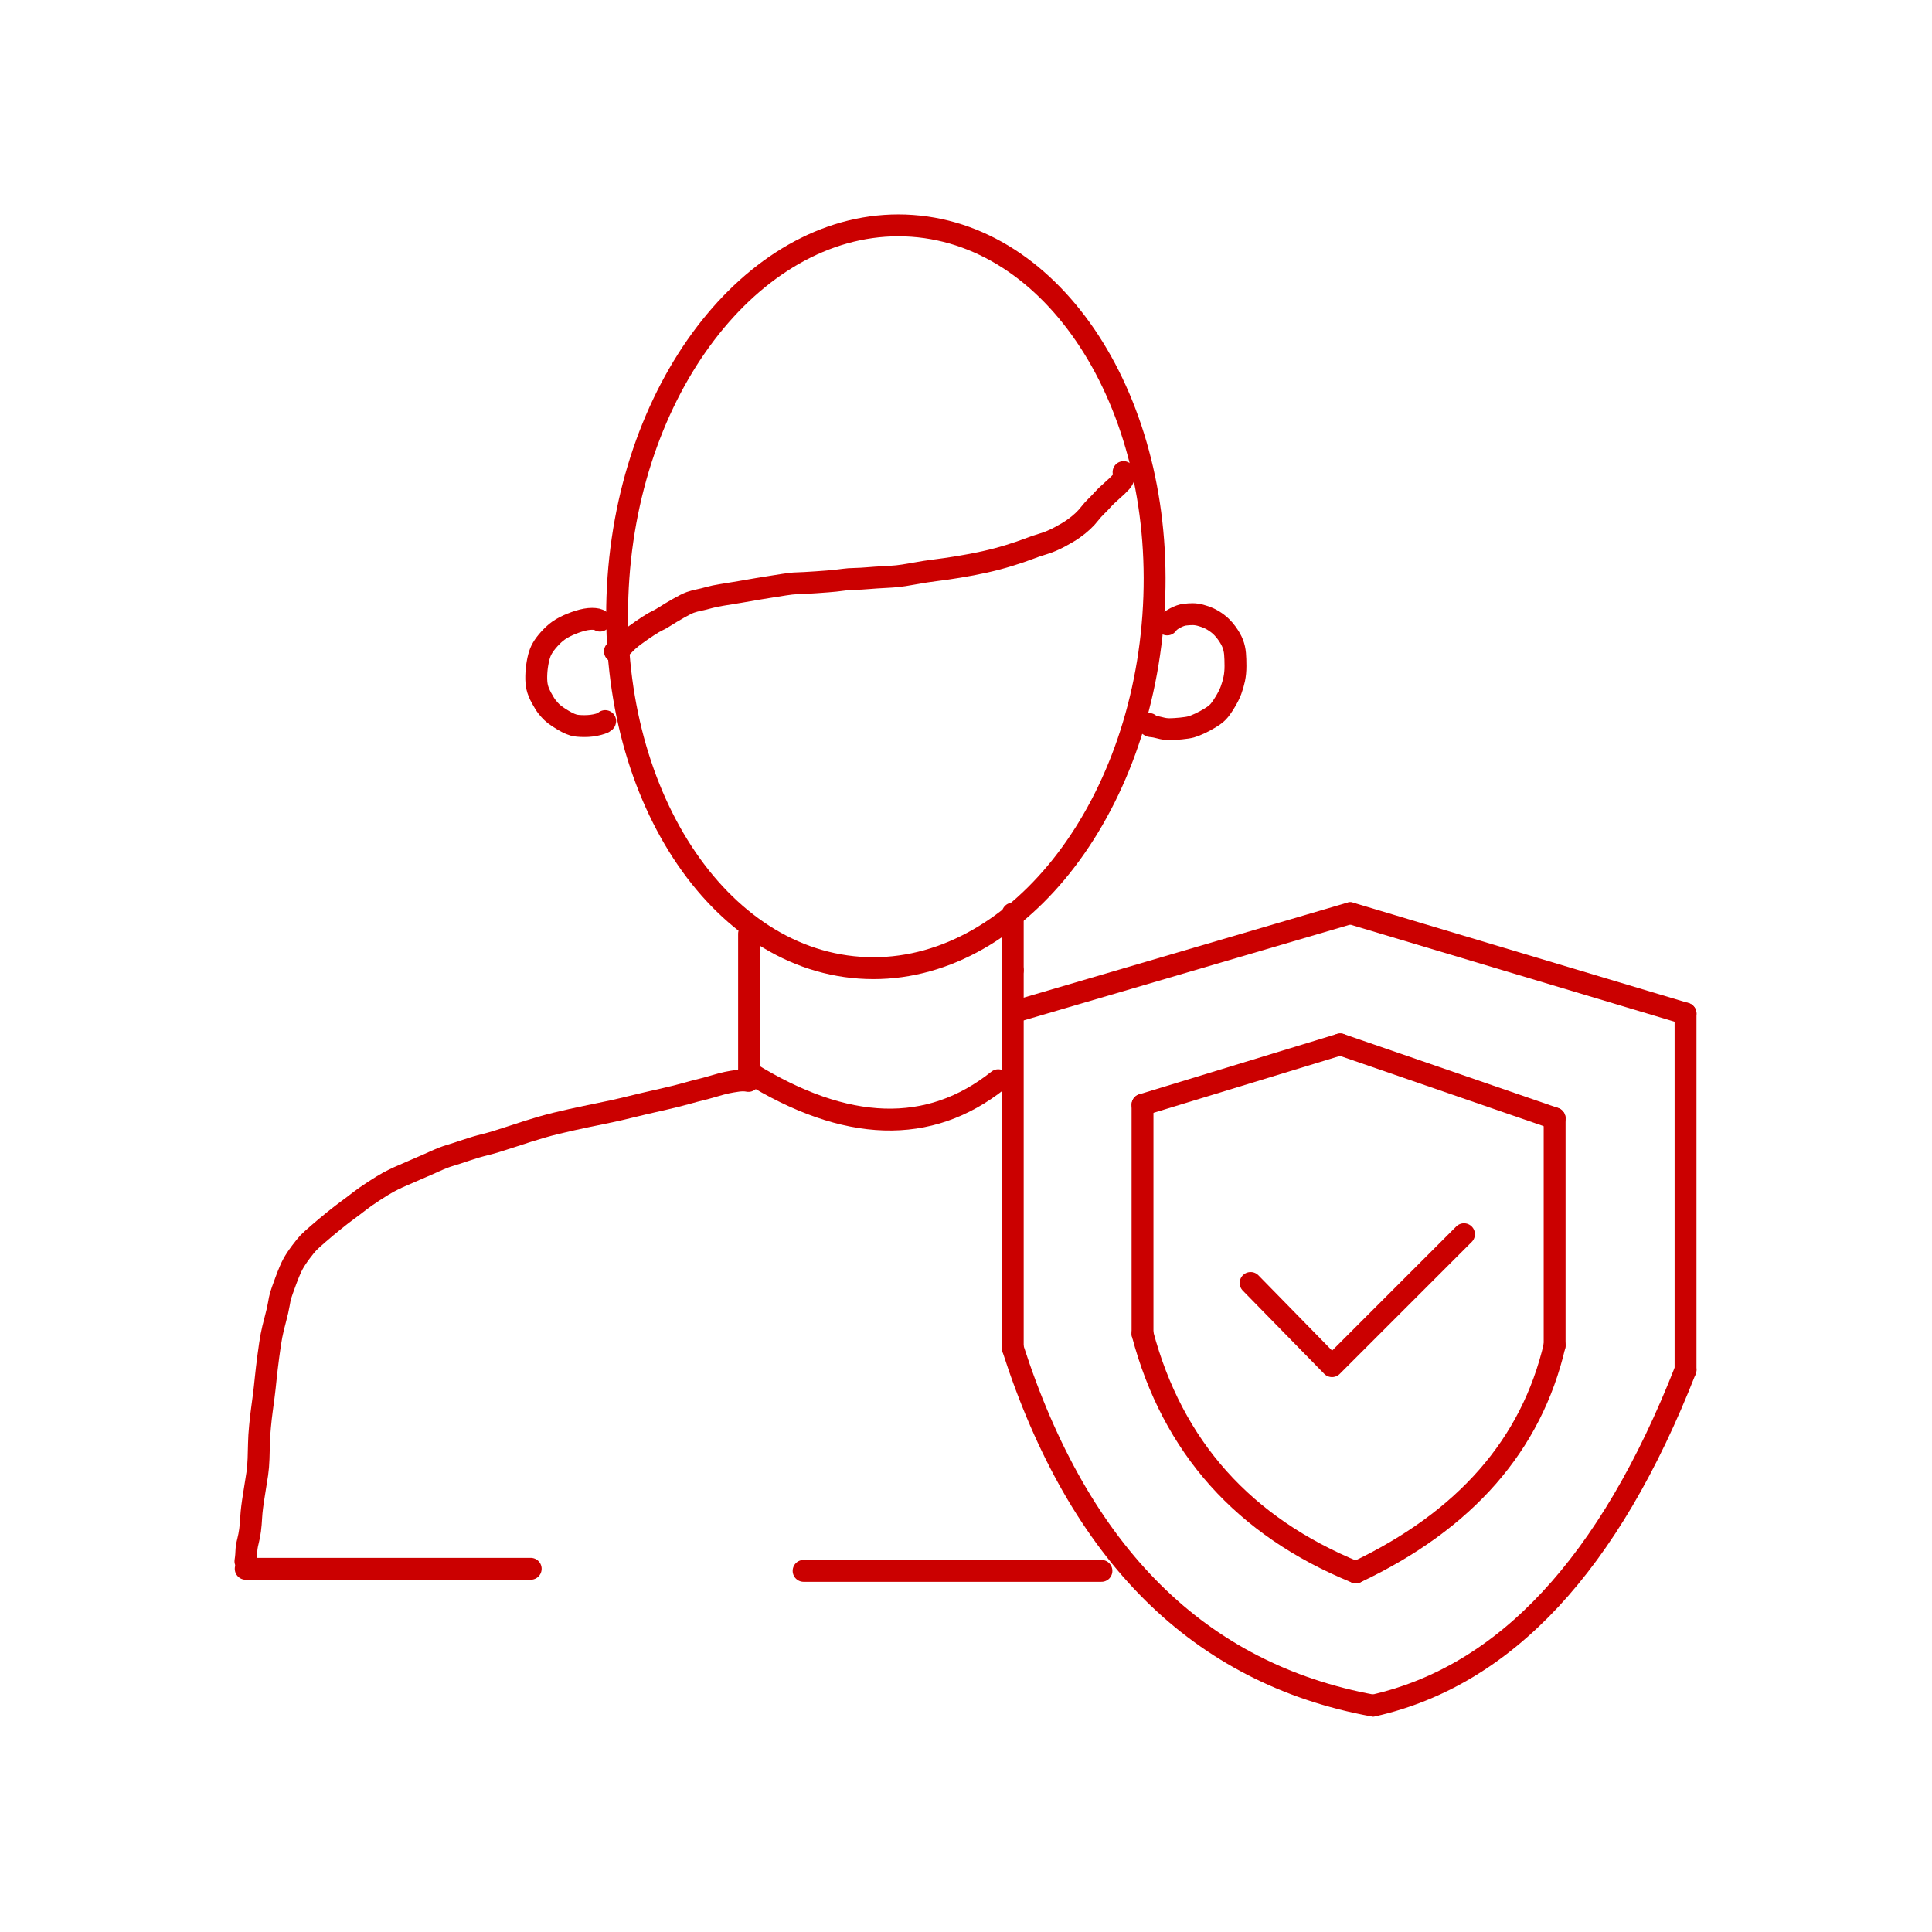 <?xml version="1.0" encoding="UTF-8" standalone="no"?><!DOCTYPE svg PUBLIC "-//W3C//DTD SVG 1.1//EN" "http://www.w3.org/Graphics/SVG/1.1/DTD/svg11.dtd">
<svg width="100%" height="100%" viewBox="0 0 469 469" version="1.1" xmlns="http://www.w3.org/2000/svg"
     xml:space="preserve" style="fill-rule:evenodd;clip-rule:evenodd;stroke-linecap:round;stroke-linejoin:round;stroke-miterlimit:10;"><rect id="Altersvorsorge" x="0" y="0" width="468.75" height="468.75" style="fill:none;"/>
  <g><path d="M59.647,380.827l69.185,-0" style="fill:none;fill-rule:nonzero;stroke:#cb0000;stroke-width:5.31px;"/>
    <path d="M195.077,381.333l72.303,0" style="fill:none;fill-rule:nonzero;stroke:#cb0000;stroke-width:5.31px;"/>
    <path d="M181.835,226.672l-0,33.654" style="fill:none;fill-rule:nonzero;stroke:#cb0000;stroke-width:5.31px;"/>
    <path d="M245.851,235.522l0,91.699" style="fill:none;fill-rule:nonzero;stroke:#cb0000;stroke-width:5.31px;"/>
    <path d="M246,245.679l81.778,-23.998" style="fill:none;fill-rule:nonzero;stroke:#cb0000;stroke-width:5.31px;"/>
    <path d="M327.778,221.682l81.392,24.364" style="fill:none;fill-rule:nonzero;stroke:#cb0000;stroke-width:5.31px;"/>
    <path d="M325.346,253.531l-47.995,14.648" style="fill:none;fill-rule:nonzero;stroke:#cb0000;stroke-width:5.31px;"/>
    <path d="M325.346,253.531l52.044,17.951" style="fill:none;fill-rule:nonzero;stroke:#cb0000;stroke-width:5.31px;"/>
    <path d="M303.592,311.447l19.761,20.196l32.034,-32.034" style="fill:none;fill-rule:nonzero;stroke:#cb0000;stroke-width:5.31px;"/>
    <path
      d="M221.447,54.828c35.831,2.546 62.054,44.958 58.523,94.652c-3.532,49.694 -35.489,87.972 -71.321,85.425c-35.831,-2.546 -62.054,-44.958 -58.523,-94.652c3.532,-49.694 35.489,-87.972 71.321,-85.425Z"
      style="fill:none;stroke:#cb0000;stroke-width:5.31px;stroke-linecap:butt;stroke-linejoin:miter;"/>
    <path d="M245.851,235.522l0,-13.751" style="fill:none;fill-rule:nonzero;stroke:#cb0000;stroke-width:5.31px;"/>
    <path
      d="M149.273,158.129c0.758,-0.319 1.491,-0.858 2.197,-1.617c0.705,-0.758 1.596,-1.534 2.671,-2.322c1.077,-0.789 2.122,-1.517 3.139,-2.18c1.014,-0.664 1.784,-1.111 2.305,-1.347c0.524,-0.235 1.171,-0.603 1.942,-1.1c0.772,-0.498 1.813,-1.123 3.12,-1.87c1.308,-0.748 2.291,-1.238 2.947,-1.469c0.659,-0.229 1.361,-0.418 2.106,-0.567c0.748,-0.149 1.553,-0.347 2.416,-0.592c0.863,-0.245 1.906,-0.461 3.129,-0.654c1.224,-0.189 2.69,-0.43 4.397,-0.721c1.709,-0.29 3.153,-0.54 4.338,-0.75c1.183,-0.206 2.269,-0.382 3.26,-0.526c0.99,-0.144 2.045,-0.312 3.17,-0.5c1.125,-0.187 2.166,-0.296 3.123,-0.32c0.956,-0.024 2.495,-0.108 4.615,-0.252c2.122,-0.144 3.66,-0.267 4.617,-0.368c0.959,-0.101 1.721,-0.195 2.284,-0.279c0.565,-0.084 1.372,-0.139 2.42,-0.163c1.051,-0.024 2.166,-0.087 3.349,-0.188c1.182,-0.101 2.422,-0.185 3.723,-0.25c1.3,-0.064 2.379,-0.139 3.238,-0.218c0.858,-0.082 2.24,-0.296 4.146,-0.644c1.906,-0.349 3.639,-0.616 5.199,-0.806c1.558,-0.187 3.413,-0.456 5.569,-0.807c2.154,-0.349 4.269,-0.753 6.349,-1.214c2.079,-0.462 4.076,-0.988 5.99,-1.582c1.913,-0.596 3.459,-1.12 4.634,-1.574c1.175,-0.455 2.394,-0.873 3.658,-1.25c1.262,-0.38 2.582,-0.938 3.957,-1.676c1.377,-0.735 2.476,-1.396 3.3,-1.978c0.825,-0.582 1.563,-1.173 2.209,-1.776c0.649,-0.601 1.226,-1.226 1.733,-1.877c0.507,-0.649 1.063,-1.267 1.661,-1.849c0.601,-0.582 1.108,-1.113 1.519,-1.589c0.411,-0.478 1.125,-1.163 2.14,-2.057c1.016,-0.892 1.769,-1.611 2.259,-2.156c0.716,-0.798 0.933,-1.611 0.644,-2.438"
      style="fill:none;fill-rule:nonzero;stroke:#cb0000;stroke-width:5.31px;"/>
    <path
      d="M145.652,150.659c-0.354,-0.289 -0.995,-0.435 -1.928,-0.438c-0.933,-0.002 -2.012,0.19 -3.238,0.575c-1.226,0.384 -2.358,0.843 -3.401,1.377c-1.043,0.534 -1.952,1.168 -2.723,1.906c-0.772,0.736 -1.431,1.466 -1.976,2.187c-0.546,0.724 -0.954,1.433 -1.229,2.133c-0.274,0.697 -0.499,1.567 -0.677,2.608c-0.181,1.04 -0.279,2.079 -0.303,3.115c-0.024,1.033 0.05,1.935 0.223,2.704c0.171,0.769 0.527,1.644 1.063,2.63c0.536,0.985 0.997,1.721 1.387,2.206c0.391,0.486 0.774,0.909 1.149,1.269c0.372,0.358 0.932,0.779 1.673,1.26c0.742,0.483 1.391,0.868 1.949,1.156c0.555,0.291 1.096,0.512 1.622,0.668c0.525,0.156 1.392,0.238 2.604,0.245c1.211,0.008 2.353,-0.137 3.43,-0.43c1.074,-0.293 1.62,-0.555 1.634,-0.786"
      style="fill:none;fill-rule:nonzero;stroke:#cb0000;stroke-width:5.31px;"/>
    <path
      d="M283.339,151.583c0.384,-0.56 1.024,-1.076 1.923,-1.55c0.896,-0.474 1.692,-0.75 2.384,-0.827c0.692,-0.079 1.325,-0.118 1.897,-0.118c0.574,0 1.199,0.089 1.882,0.27c0.68,0.177 1.343,0.411 1.99,0.694c0.647,0.284 1.361,0.714 2.139,1.289c0.779,0.576 1.517,1.341 2.212,2.29c0.697,0.952 1.192,1.825 1.49,2.613c0.296,0.791 0.481,1.608 0.553,2.454c0.07,0.849 0.106,1.844 0.106,2.988c0.002,1.144 -0.099,2.192 -0.298,3.142c-0.2,0.949 -0.464,1.865 -0.791,2.742c-0.33,0.88 -0.82,1.858 -1.478,2.933c-0.657,1.077 -1.21,1.848 -1.664,2.315c-0.452,0.468 -1.091,0.951 -1.913,1.454c-0.825,0.502 -1.664,0.954 -2.517,1.355c-0.853,0.399 -1.56,0.678 -2.122,0.832c-0.56,0.154 -1.382,0.281 -2.466,0.387c-1.085,0.106 -1.998,0.161 -2.746,0.166c-0.745,0.005 -1.523,-0.103 -2.336,-0.327c-0.81,-0.223 -1.476,-0.346 -1.995,-0.375c-0.522,-0.026 -0.733,-0.214 -0.639,-0.565"
      style="fill:none;fill-rule:nonzero;stroke:#cb0000;stroke-width:5.31px;"/>
    <path
      d="M181.681,262.396c-0.777,-0.156 -1.654,-0.166 -2.637,-0.031c-0.981,0.135 -1.853,0.284 -2.618,0.447c-0.767,0.163 -1.812,0.442 -3.137,0.834c-1.326,0.392 -2.43,0.69 -3.305,0.899c-0.875,0.209 -2.012,0.51 -3.413,0.906c-1.399,0.397 -3.103,0.825 -5.11,1.281c-2.007,0.457 -3.647,0.832 -4.916,1.125c-1.269,0.294 -2.476,0.584 -3.622,0.873c-1.147,0.288 -2.536,0.613 -4.168,0.973c-1.632,0.359 -3.029,0.652 -4.187,0.878c-1.161,0.226 -3.103,0.637 -5.832,1.233c-2.725,0.598 -5.1,1.187 -7.122,1.769c-2.021,0.582 -4.468,1.351 -7.343,2.31c-2.875,0.959 -5.041,1.615 -6.5,1.969c-1.459,0.353 -3.002,0.805 -4.629,1.358c-1.627,0.552 -2.942,0.978 -3.947,1.276c-1.007,0.298 -2.168,0.748 -3.485,1.346c-1.315,0.601 -2.95,1.317 -4.899,2.147c-1.95,0.831 -3.332,1.435 -4.146,1.807c-0.815,0.375 -1.606,0.769 -2.373,1.18c-0.764,0.411 -1.916,1.116 -3.454,2.111c-1.536,0.995 -2.757,1.848 -3.661,2.56c-0.904,0.711 -1.812,1.399 -2.723,2.06c-0.914,0.661 -2.01,1.507 -3.293,2.543c-1.284,1.033 -2.548,2.091 -3.796,3.17c-1.247,1.079 -2.081,1.837 -2.5,2.274c-0.42,0.438 -1.024,1.18 -1.817,2.233c-0.791,1.051 -1.425,2.012 -1.908,2.885c-0.481,0.872 -1.07,2.245 -1.762,4.12c-0.692,1.872 -1.113,3.067 -1.26,3.586c-0.146,0.517 -0.293,1.219 -0.44,2.11c-0.144,0.89 -0.425,2.113 -0.841,3.668c-0.416,1.555 -0.728,2.87 -0.935,3.942c-0.207,1.072 -0.457,2.707 -0.747,4.904c-0.289,2.197 -0.51,4.045 -0.659,5.55c-0.149,1.505 -0.305,2.904 -0.471,4.197c-0.166,1.293 -0.32,2.468 -0.467,3.524c-0.146,1.055 -0.295,2.355 -0.439,3.901c-0.147,1.545 -0.234,2.906 -0.255,4.079c-0.024,1.173 -0.058,2.418 -0.101,3.735c-0.046,1.315 -0.147,2.527 -0.308,3.632c-0.161,1.106 -0.428,2.801 -0.803,5.089c-0.372,2.286 -0.593,4.064 -0.661,5.336c-0.067,1.272 -0.161,2.365 -0.283,3.281c-0.123,0.916 -0.296,1.815 -0.522,2.699c-0.226,0.885 -0.353,1.681 -0.377,2.387c-0.027,0.707 -0.07,1.272 -0.125,1.695c-0.058,0.423 -0.092,0.675 -0.104,0.759"
      style="fill:none;fill-rule:nonzero;stroke:#cb0000;stroke-width:5.31px;"/>
    <path d="M181.835,260.327c23.558,14.614 43.72,15.244 60.489,1.894" style="fill:none;fill-rule:nonzero;stroke:#cb0000;stroke-width:5.31px;"/>
    <path d="M377.391,271.481l-0,55.115" style="fill:none;fill-rule:nonzero;stroke:#cb0000;stroke-width:5.31px;"/>
    <path d="M277.351,268.179l0,55.607" style="fill:none;fill-rule:nonzero;stroke:#cb0000;stroke-width:5.31px;"/>
    <path d="M277.351,323.786c7.293,27.488 24.559,46.79 51.793,57.907" style="fill:none;fill-rule:nonzero;stroke:#cb0000;stroke-width:5.31px;"/>
    <path d="M329.144,381.693c26.541,-12.567 42.624,-30.931 48.246,-55.098" style="fill:none;fill-rule:nonzero;stroke:#cb0000;stroke-width:5.31px;"/>
    <path d="M409.17,246.046l-0,86.487" style="fill:none;fill-rule:nonzero;stroke:#cb0000;stroke-width:5.31px;"/>
    <path d="M409.17,332.533c-18.461,47.11 -43.74,74.279 -75.844,81.509" style="fill:none;fill-rule:nonzero;stroke:#cb0000;stroke-width:5.31px;"/>
    <path d="M245.851,327.221c16.134,50.148 45.293,79.089 87.475,86.821" style="fill:none;fill-rule:nonzero;stroke:#cb0000;stroke-width:5.31px;"/></g></svg>